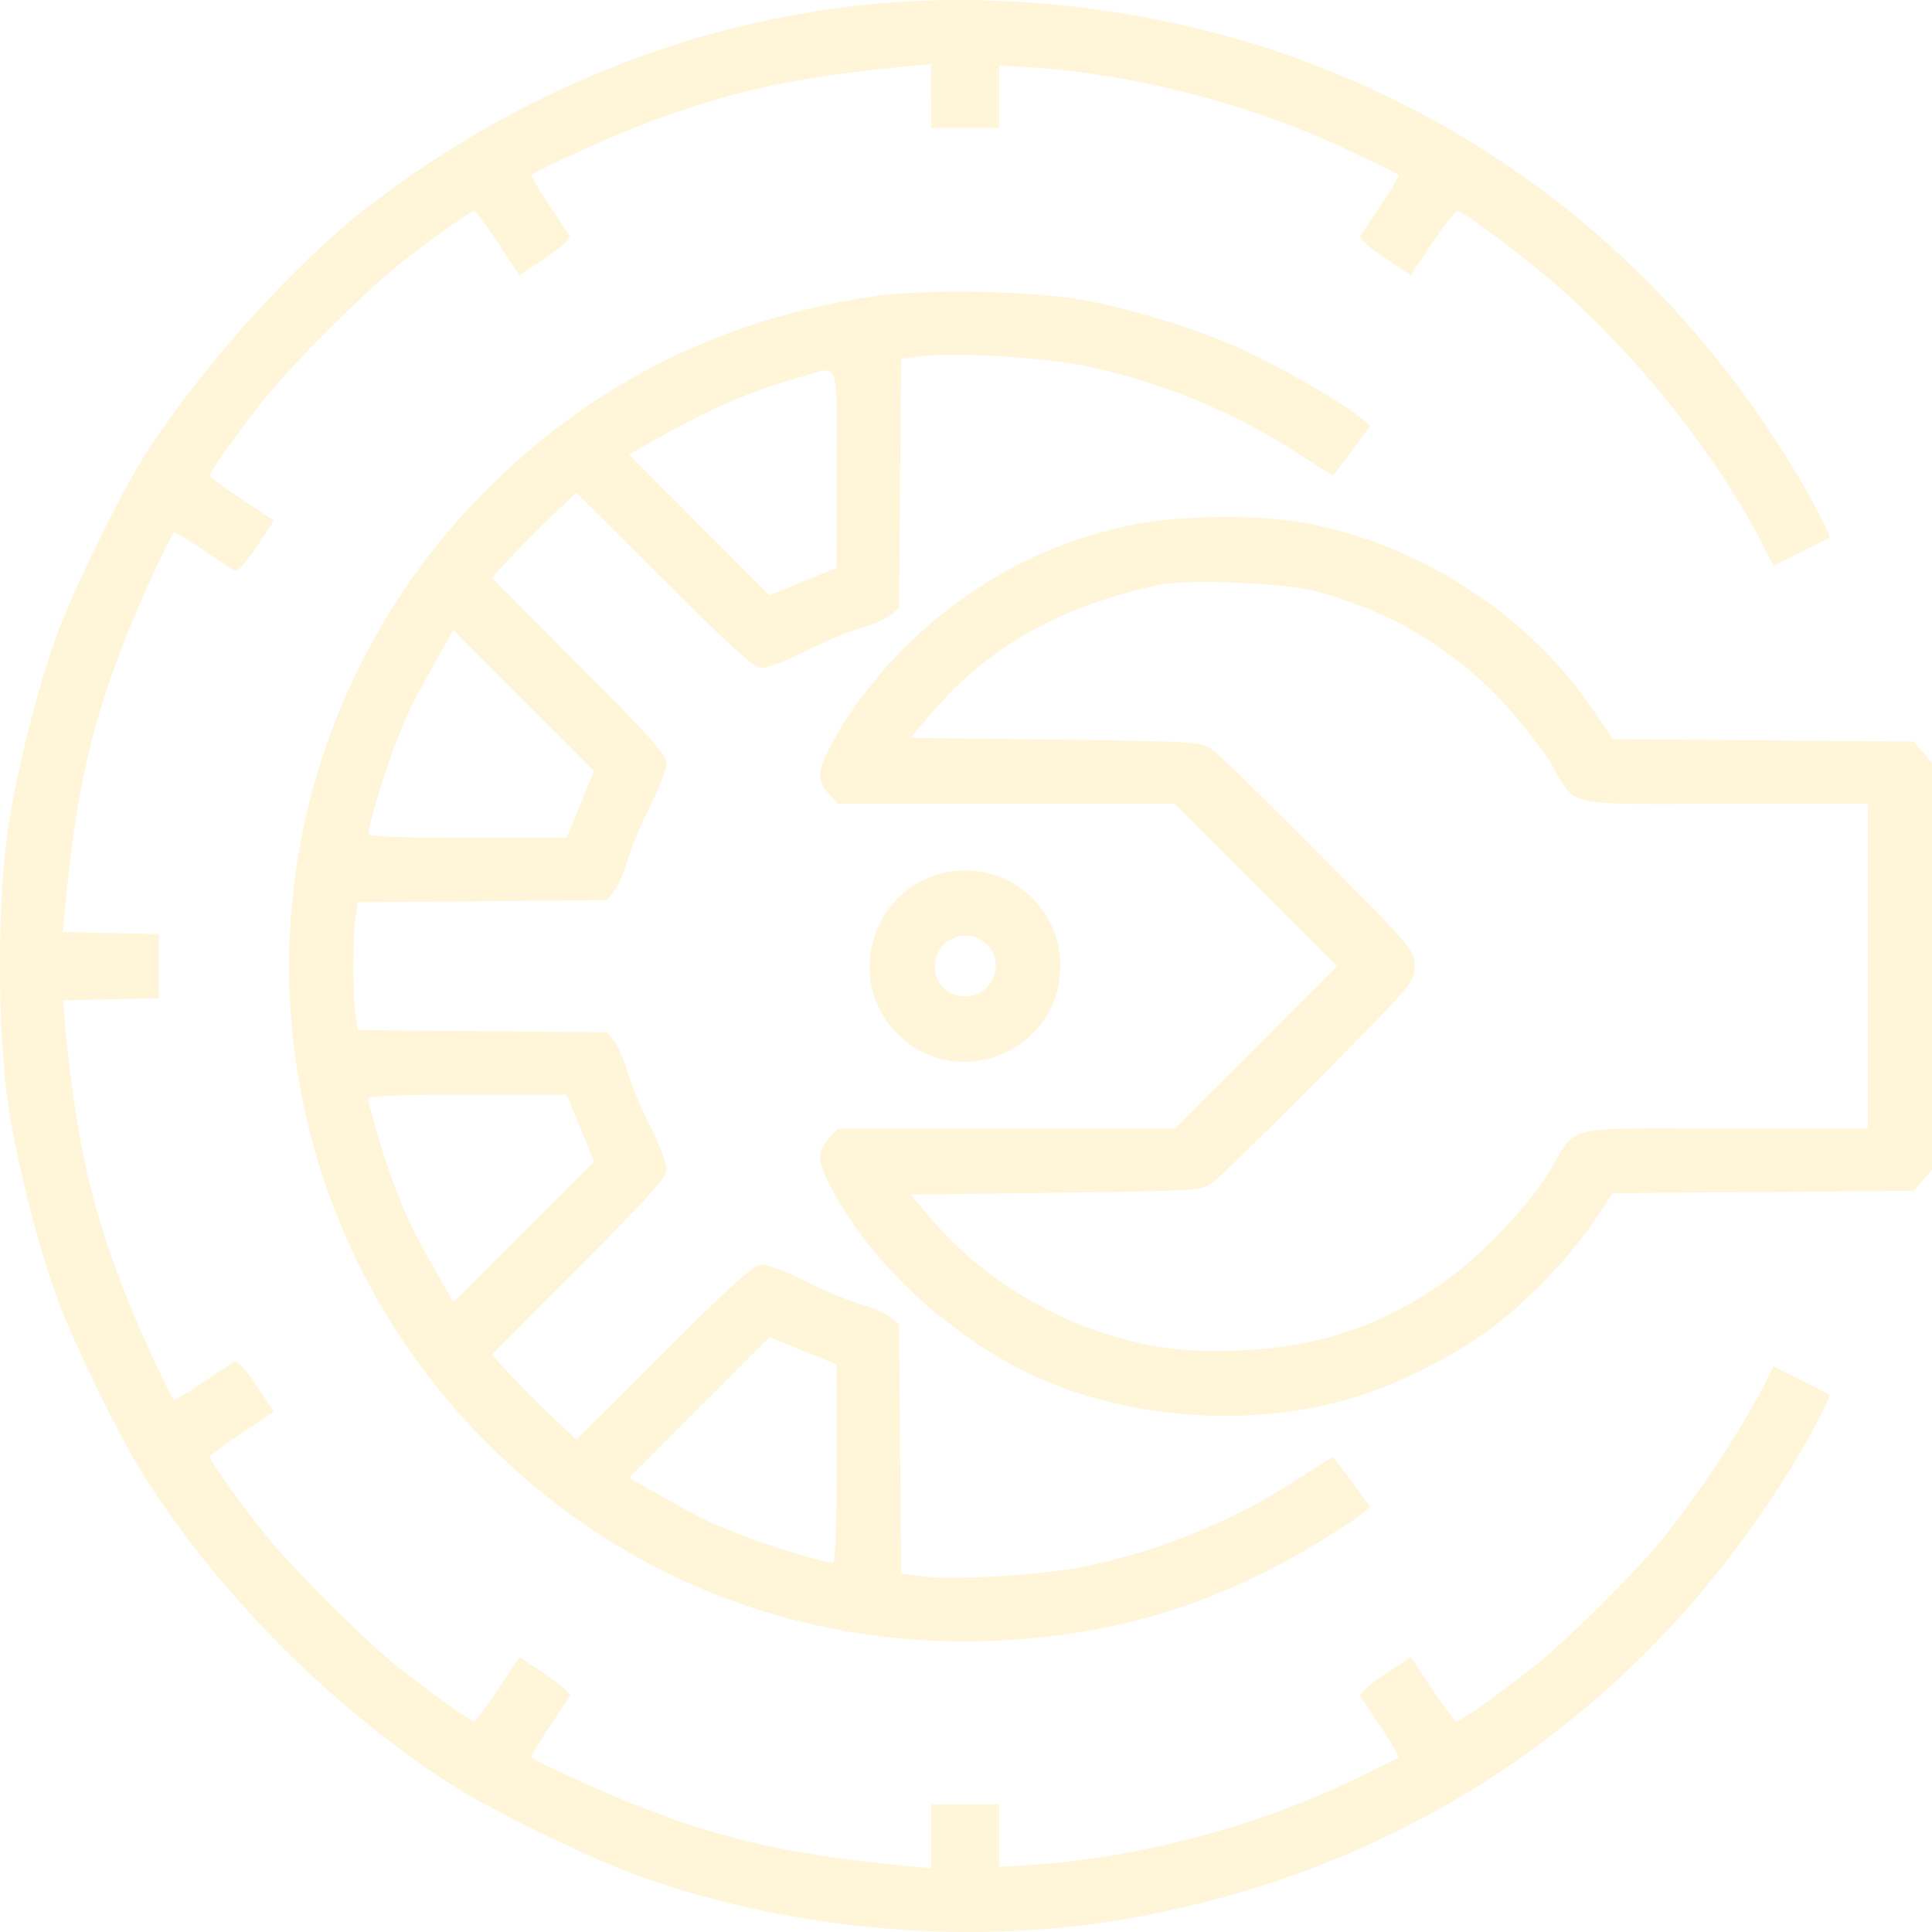 <svg width="120" height="120" viewBox="0 0 120 120" fill="none" xmlns="http://www.w3.org/2000/svg"><path opacity=".15" fill-rule="evenodd" clip-rule="evenodd" d="M54.548.22C43.252 1.227 32.267 5.6 22.88 12.827c-4.57 3.519-10.505 10.13-13.935 15.524-1.481 2.33-4.365 8.233-5.398 11.05C2.393 42.552 1.162 47.365.556 51.1c-.741 4.571-.741 13.251 0 17.823.606 3.735 1.837 8.549 2.991 11.699 1.033 2.817 3.917 8.72 5.398 11.05 4.789 7.53 11.797 14.536 19.33 19.324 2.33 1.48 8.235 4.363 11.053 5.395 9.503 3.482 20.676 4.505 30.587 2.801 17.213-2.96 31.612-12.588 40.921-27.361 1.365-2.165 2.925-5.075 2.787-5.198-.041-.036-.838-.448-1.771-.915l-1.696-.85-.62 1.223c-1.407 2.775-4.238 7.026-6.529 9.802-1.437 1.74-5.533 5.819-7.287 7.257-1.965 1.61-4.967 3.765-5.244 3.765-.11 0-.796-.897-1.526-1.994l-1.327-1.994-1.635 1.087c-.965.641-1.572 1.194-1.482 1.349.085.144.672 1.036 1.305 1.981.634.946 1.11 1.762 1.058 1.813-.05.051-1.406.721-3.01 1.488-6.187 2.956-13.831 4.902-20.571 5.238l-1.232.061v-3.87h-4.222v3.965l-1.232-.115c-7.364-.689-11.496-1.606-17.066-3.789-2.197-.861-6.194-2.697-6.53-3-.044-.039.44-.845 1.072-1.791a97.195 97.195 0 001.305-1.981c.091-.155-.516-.708-1.48-1.349l-1.636-1.087-1.327 1.994c-.73 1.097-1.4 1.994-1.489 1.994-.209 0-2.492-1.622-4.577-3.252-2.114-1.652-6.941-6.478-8.594-8.591-1.63-2.085-3.253-4.367-3.253-4.576 0-.089.897-.758 1.995-1.488l1.994-1.327-1.087-1.635c-.642-.964-1.195-1.571-1.35-1.48a91.01 91.01 0 00-1.982 1.304c-.946.633-1.752 1.116-1.79 1.072-.304-.336-2.14-4.331-3.002-6.528-2.182-5.567-3.102-9.707-3.789-17.054l-.115-1.224 2.98-.066 2.979-.065v-3.987l-2.98-.066-2.979-.065.115-1.224c.687-7.348 1.607-11.488 3.79-17.055.86-2.196 2.697-6.192 3-6.528.04-.043.845.44 1.791 1.073s1.838 1.22 1.982 1.304c.155.091.708-.516 1.35-1.48l1.087-1.635-1.994-1.327c-1.098-.73-1.995-1.4-1.995-1.488 0-.209 1.623-2.491 3.253-4.576 1.653-2.113 6.48-6.939 8.594-8.591 2.085-1.63 4.368-3.252 4.577-3.252.089 0 .759.897 1.489 1.994l1.327 1.994 1.635-1.087c.965-.642 1.572-1.195 1.481-1.35a97.639 97.639 0 00-1.305-1.98c-.633-.947-1.116-1.752-1.072-1.791.336-.303 4.333-2.14 6.53-3 5.57-2.183 9.701-3.1 17.066-3.79l1.232-.115V7.95h4.222V4.08l1.232.06c6.74.336 14.384 2.283 20.57 5.24 1.605.766 2.96 1.435 3.011 1.487.052.051-.424.866-1.058 1.812a97.367 97.367 0 00-1.305 1.982c-.09.155.517.707 1.482 1.349l1.635 1.087 1.327-1.994c.73-1.097 1.444-1.992 1.585-1.99.41.007 4.77 3.33 6.827 5.204 4.935 4.495 9.516 10.37 12.174 15.615l.62 1.223 1.696-.85c.933-.466 1.73-.878 1.771-.914.138-.123-1.422-3.033-2.787-5.198-7.429-11.79-18.102-20.334-31.011-24.826C71.933.62 62.797-.517 54.548.219zm-.116 18.165c-9.375 1.325-17.548 5.378-24.148 11.976a41.824 41.824 0 000 59.303c8.336 8.333 19.262 12.644 31.068 12.257 7.393-.242 13.752-2.092 20.058-5.834 1.29-.766 2.652-1.64 3.026-1.944l.68-.55-1.136-1.547c-.625-.85-1.164-1.546-1.2-1.546-.035 0-.989.603-2.12 1.34-4.012 2.614-8.737 4.545-13.407 5.48-2.581.516-7.96.833-9.943.585l-1.335-.167-.068-7.744-.067-7.744-.537-.434c-.295-.239-1.14-.607-1.877-.819-.737-.21-2.27-.85-3.409-1.42-1.137-.571-2.346-1.038-2.686-1.038-.492 0-1.723 1.102-6.074 5.437L35.8 89.413l-1.358-1.274a67.375 67.375 0 01-2.628-2.637l-1.27-1.362 5.433-5.45c4.333-4.346 5.434-5.575 5.434-6.068 0-.34-.467-1.548-1.037-2.685-.57-1.138-1.21-2.671-1.422-3.408-.211-.737-.58-1.582-.818-1.876l-.434-.537-7.733-.067-7.734-.068-.144-.87c-.186-1.124-.186-5.073 0-6.197l.144-.87 7.733-.068 7.734-.068.434-.536c.239-.295.607-1.139.818-1.876.212-.737.852-2.27 1.422-3.408.57-1.137 1.037-2.346 1.037-2.685 0-.493-1.1-1.722-5.434-6.068l-5.433-5.45 1.27-1.363a67.636 67.636 0 012.628-2.636l1.358-1.274 5.456 5.437c4.35 4.335 5.582 5.436 6.074 5.436.34 0 1.549-.466 2.686-1.037 1.138-.57 2.672-1.21 3.41-1.42.737-.212 1.581-.58 1.876-.82l.537-.433.067-7.744.068-7.745 1.335-.166c1.982-.248 7.362.069 9.943.585 4.67.935 9.395 2.866 13.407 5.48 1.131.737 2.085 1.34 2.12 1.34.036 0 .575-.696 1.2-1.546l1.136-1.547-.68-.55c-1.177-.955-5.284-3.297-7.538-4.3-2.666-1.187-6.72-2.428-9.68-2.963-3.028-.547-9.705-.669-12.786-.234zm-2.467 10.73l-.004 6.156-2.08.85-2.08.85-4.365-4.368-4.364-4.368 1.932-1.093c3.213-1.816 5.46-2.777 8.659-3.701 2.552-.738 2.306-1.344 2.302 5.674zm18.356 3.48c-5.275 1.107-9.704 3.433-13.683 7.185-1.977 1.865-3.91 4.363-5.015 6.484-.9 1.729-.91 2.204-.056 3.136l.484.528h20.918l5.04 5.042 5.039 5.042-5.04 5.043-5.04 5.042H52.05l-.483.527c-.853.933-.845 1.408.056 3.137 2.204 4.228 6.428 8.38 11.168 10.975 6.294 3.445 14.983 4.188 21.914 1.871 2.427-.811 5.432-2.333 7.525-3.81 2.246-1.585 5.184-4.583 6.703-6.84l1.244-1.846 9.345-.073 9.346-.072.566-.658.566-.658V47.375l-.566-.658-.566-.658-9.346-.073-9.345-.072-1.244-1.847c-3.98-5.911-10.917-10.37-18.071-11.618-2.833-.493-7.824-.425-10.541.146zm11.482 4.152c4.61 1.251 8.335 3.466 11.526 6.855 1.096 1.163 2.436 2.863 2.98 3.777 1.67 2.812.557 2.55 10.789 2.55h8.914v20.168h-8.914c-10.232 0-9.118-.263-10.79 2.548-1.39 2.34-4.554 5.614-7.015 7.26-3.853 2.576-7.615 3.788-12.329 3.97-3.188.123-5.156-.102-7.87-.9-4.276-1.256-8.41-3.924-11.235-7.25l-1.294-1.524 9.02-.117c8.778-.115 9.04-.131 9.726-.625.387-.278 3.369-3.193 6.627-6.477 5.882-5.928 5.923-5.977 5.923-6.97 0-.993-.041-1.042-5.923-6.97-3.258-3.283-6.24-6.198-6.627-6.477-.685-.493-.948-.51-9.725-.624l-9.021-.117 1.294-1.524c3.48-4.097 7.988-6.65 14.05-7.955 1.846-.398 7.844-.154 9.894.402zM36.046 49.951l-.85 2.08-6.158.004c-3.906.002-6.158-.081-6.158-.228 0-.494.969-3.728 1.635-5.46.821-2.13 1.091-2.688 2.55-5.27l1.093-1.931 4.37 4.363 4.369 4.363-.85 2.08zm22.802 4.221c-4.66.862-6.463 6.69-3.108 10.044 3.723 3.721 10.117 1.065 10.117-4.204a5.9 5.9 0 00-7.009-5.84zm2.43 4.474c1.21 1.136.365 3.242-1.3 3.242-1.122 0-1.91-.76-1.91-1.843a1.894 1.894 0 013.21-1.399zM36.047 70.073l.85 2.08-4.369 4.363-4.37 4.363-1.091-1.932c-1.46-2.581-1.73-3.14-2.55-5.27-.667-1.731-1.636-4.965-1.636-5.46 0-.146 2.252-.23 6.158-.227l6.158.004.85 2.08zM51.965 90.91c.002 3.904-.081 6.156-.228 6.156-.495 0-3.729-.968-5.46-1.635-2.132-.82-2.69-1.09-5.273-2.55l-1.932-1.091 4.364-4.369 4.365-4.368 2.08.85 2.08.851.004 6.156z" fill="#FFC000"/></svg>